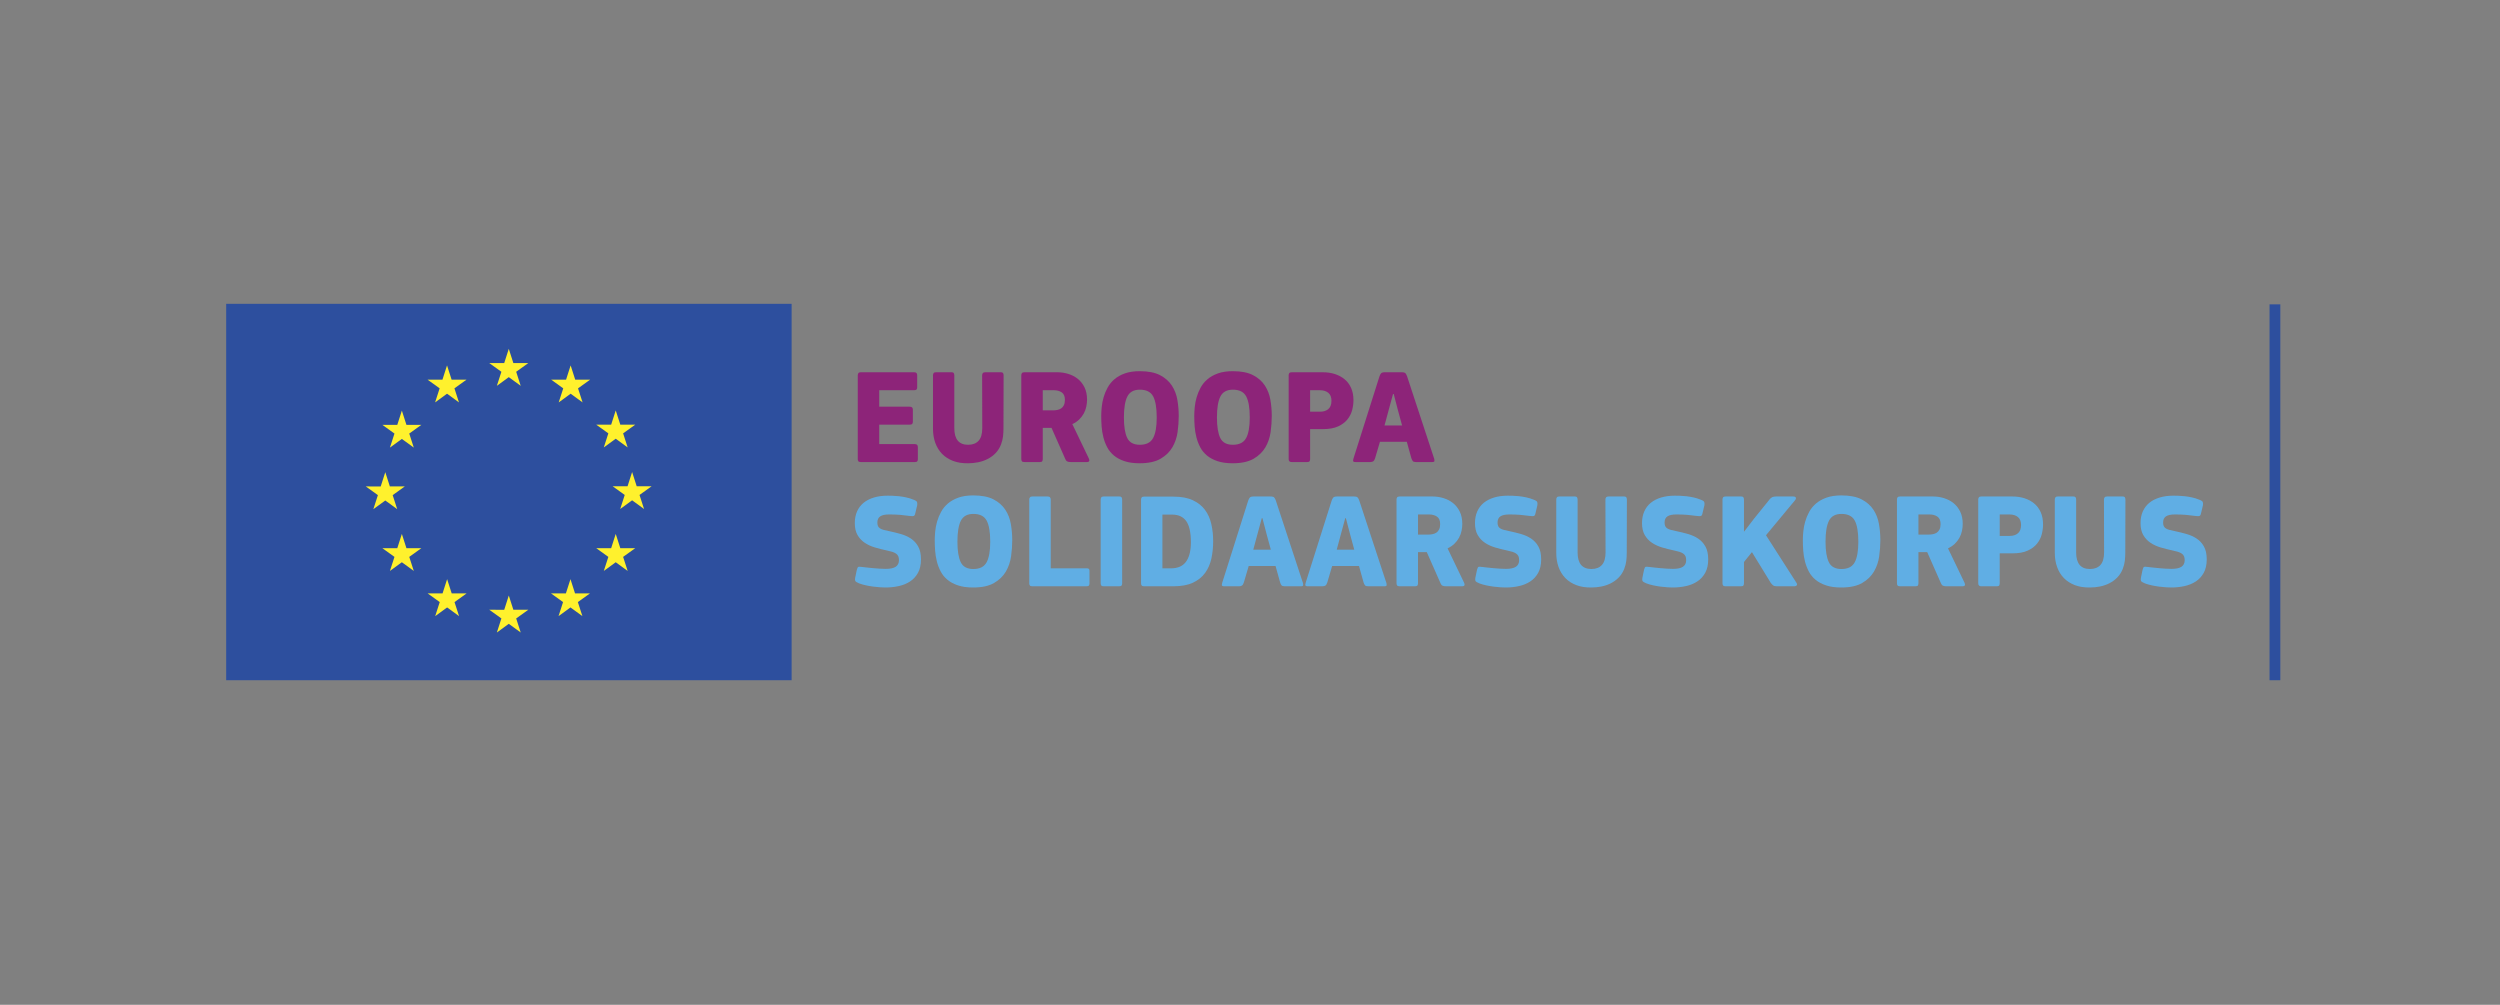 <?xml version="1.0" encoding="UTF-8"?><svg id="uuid-f9c49a12-f1dc-4939-85a1-368a74d112ee" xmlns="http://www.w3.org/2000/svg" viewBox="0 0 740.568 297.64"><rect x="0" y="0" width="740.568" height="297.64" fill="#808080" stroke="none"/><defs><style>.uuid-d968c71a-73e0-45e8-8fc2-5090cc861321{fill:#8d2479;}.uuid-ad63db4f-5fd5-4e7a-b65a-30f5743f40de{fill:#fff12d;}.uuid-be636b45-a8f1-4948-b5e4-a2e37f334031{fill:#2d4f9e;}.uuid-43434c8e-a3c3-41d2-a762-83353d1e8a1d{fill:#60aee4;}</style></defs><path class="uuid-d968c71a-73e0-45e8-8fc2-5090cc861321" d="M254.094,111.194c0-.266.06-.486.18-.66.12-.173.353-.26.7-.26h15.88c.56,0,.84.291.84.873v3.613c0,.239-.06.437-.18.596-.12.159-.354.238-.7.238h-10.36v4.88h9.04c.613,0,.92.28.92.84v3.64c0,.24-.06.44-.18.6-.12.16-.367.24-.74.24h-9.04v5.76h10.56c.586,0,.88.293.88.88v3.64c0,.24-.06.434-.18.58-.12.147-.353.22-.7.22h-16.04c-.347,0-.58-.08-.7-.24-.12-.16-.18-.36-.18-.6v-24.84Z"/><path class="uuid-d968c71a-73e0-45e8-8fc2-5090cc861321" d="M286.774,131.754c1.36,0,2.4-.4,3.12-1.2.72-.8,1.08-2.04,1.08-3.72l-.039-15.64c0-.266.066-.486.2-.66.133-.173.373-.26.72-.26h4.6c.373,0,.606.1.701.3.093.2.14.407.14.62l-.04,15.8c0,.774-.047,1.554-.14,2.34-.094.787-.3,1.594-.62,2.42-.4.987-.94,1.827-1.62,2.52-.68.694-1.454,1.26-2.32,1.7-.867.44-1.793.76-2.78.96-.987.2-1.987.3-3,.3-1.68.026-3.167-.207-4.46-.7-1.294-.493-2.38-1.193-3.26-2.1-.88-.906-1.547-1.993-2-3.26-.454-1.266-.68-2.66-.68-4.18v-15.8c0-.266.06-.486.18-.66.12-.173.353-.26.7-.26h4.6c.373,0,.606.1.7.3.093.2.14.407.14.62v15.64c0,3.28,1.36,4.92,4.08,4.92Z"/><path class="uuid-d968c71a-73e0-45e8-8fc2-5090cc861321" d="M322.573,135.874c.134.294.153.534.061.72-.094.187-.287.28-.58.28h-4.92c-.4,0-.727-.06-.98-.18-.254-.12-.446-.353-.58-.7l-4.08-9.24h-2.6v9.24c0,.214-.047.414-.14.6-.094.187-.327.28-.7.28h-4.601c-.373,0-.619-.08-.739-.24-.12-.16-.181-.373-.181-.64v-24.84c0-.24.061-.446.181-.62.12-.173.366-.26.739-.26h9.801c1.066,0,2.126.16,3.18.48,1.053.32,1.993.807,2.82,1.46.826.654,1.493,1.494,2,2.52.506,1.027.76,2.247.76,3.66,0,.667-.074,1.353-.22,2.06-.147.707-.394,1.38-.74,2.02-.347.64-.8,1.234-1.36,1.78-.56.547-1.24,1.007-2.04,1.38l4.92,10.24ZM315.453,118.435c0-1.04-.313-1.773-.939-2.2-.627-.426-1.407-.64-2.34-.64h-3.28v5.96h3.2c.346,0,.72-.04,1.12-.12.399-.08.766-.226,1.1-.44.333-.213.606-.526.82-.94.213-.413.319-.953.319-1.62Z"/><path class="uuid-d968c71a-73e0-45e8-8fc2-5090cc861321" d="M349.174,123.234c0,1.52-.114,3.1-.34,4.74-.228,1.64-.74,3.147-1.54,4.52-.801,1.374-1.967,2.507-3.5,3.4-1.534.894-3.607,1.34-6.221,1.34-1.733,0-3.22-.207-4.46-.62-1.239-.413-2.279-.966-3.12-1.66-.84-.693-1.507-1.506-2-2.44-.493-.933-.873-1.92-1.14-2.96-.267-1.04-.439-2.1-.519-3.18-.08-1.08-.12-2.127-.12-3.14,0-.773.046-1.646.14-2.62.093-.973.28-1.946.561-2.92.279-.973.673-1.926,1.18-2.86.506-.933,1.18-1.76,2.019-2.48.84-.72,1.873-1.3,3.101-1.74,1.226-.44,2.692-.66,4.399-.66,2.507,0,4.514.394,6.02,1.18,1.506.787,2.673,1.814,3.5,3.08.826,1.267,1.373,2.694,1.64,4.28.267,1.587.4,3.167.4,4.74ZM342.653,123.674c0-2.853-.353-4.94-1.059-6.26-.707-1.32-2.021-1.98-3.94-1.98-1.786,0-3.019.674-3.7,2.02-.68,1.347-1.019,3.42-1.019,6.22,0,2.694.326,4.714.98,6.06.652,1.347,1.899,2.02,3.739,2.02,1.894,0,3.2-.66,3.92-1.98.721-1.32,1.08-3.353,1.08-6.1Z"/><path class="uuid-d968c71a-73e0-45e8-8fc2-5090cc861321" d="M376.733,123.234c0,1.52-.114,3.1-.34,4.74-.228,1.64-.74,3.147-1.54,4.52-.801,1.374-1.967,2.507-3.5,3.4-1.534.894-3.607,1.34-6.221,1.34-1.733,0-3.22-.207-4.46-.62-1.239-.413-2.279-.966-3.12-1.66-.84-.693-1.507-1.506-2-2.44-.493-.933-.873-1.92-1.14-2.96-.267-1.04-.439-2.1-.519-3.18-.08-1.08-.12-2.127-.12-3.14,0-.773.046-1.646.14-2.62.093-.973.28-1.946.56-2.92.279-.973.673-1.926,1.18-2.86.506-.933,1.18-1.76,2.02-2.48.84-.72,1.873-1.3,3.1-1.74,1.226-.44,2.692-.66,4.399-.66,2.507,0,4.514.394,6.02,1.18,1.506.787,2.673,1.814,3.5,3.08.826,1.267,1.373,2.694,1.64,4.28.267,1.587.4,3.167.4,4.74ZM370.213,123.674c0-2.853-.353-4.94-1.06-6.26-.707-1.32-2.02-1.98-3.94-1.98-1.786,0-3.019.674-3.7,2.02-.68,1.347-1.019,3.42-1.019,6.22,0,2.694.326,4.714.98,6.06.652,1.347,1.899,2.02,3.739,2.02,1.893,0,3.2-.66,3.92-1.98.721-1.32,1.08-3.353,1.08-6.1Z"/><path class="uuid-d968c71a-73e0-45e8-8fc2-5090cc861321" d="M388.093,135.995c0,.214-.047.414-.14.6-.094.187-.327.28-.7.28h-4.641c-.587,0-.88-.293-.88-.88v-24.84c0-.24.061-.446.181-.62.12-.173.352-.26.699-.26h9.28c1.253,0,2.427.174,3.52.52,1.093.347,2.053.86,2.88,1.54.826.68,1.473,1.54,1.939,2.58.467,1.04.7,2.254.7,3.64,0,.934-.127,1.9-.38,2.9-.254,1-.714,1.92-1.38,2.76-.667.84-1.587,1.534-2.76,2.08-1.174.547-2.681.82-4.52.82h-3.8v8.88ZM394.413,118.714c0-1.066-.314-1.853-.94-2.36-.627-.506-1.46-.76-2.5-.76h-2.88v6.36h2.96c1.04,0,1.86-.266,2.46-.8.6-.533.9-1.346.9-2.44Z"/><path class="uuid-d968c71a-73e0-45e8-8fc2-5090cc861321" d="M407.332,135.754c-.134.427-.307.72-.52.88-.214.16-.507.24-.88.24h-4.44c-.294,0-.494-.06-.6-.18-.107-.12-.094-.406.04-.86l7.72-24.4c.133-.373.293-.66.479-.86.187-.2.547-.3,1.08-.3h5.04c.56,0,.927.107,1.1.32.173.213.326.507.46.88l8.04,24.44c.08.32.093.56.04.72-.054.16-.228.24-.52.24h-4.96c-.454,0-.76-.1-.92-.3-.16-.2-.307-.513-.44-.94l-1.319-4.76h-7.96l-1.44,4.88ZM414.132,121.616l-1.279-4.901h-.2l-1.32,4.861-1.2,4.459h5.2l-1.2-4.419Z"/><path class="uuid-43434c8e-a3c3-41d2-a762-83353d1e8a1d" d="M262.334,174.034c-.427,0-.96-.021-1.6-.06-.64-.041-1.32-.107-2.04-.2-.72-.094-1.447-.22-2.18-.38-.734-.16-1.42-.36-2.06-.6-.667-.268-1.04-.521-1.12-.761-.08-.239-.08-.546,0-.92l.48-2.319c.133-.533.293-.826.48-.881.187-.053.546-.039,1.08.04.48.054,1.013.114,1.6.181.586.066,1.186.127,1.8.18.613.054,1.227.1,1.84.14.613.04,1.2.06,1.76.06,1.36,0,2.353-.213,2.98-.639.626-.427.94-1.066.94-1.921,0-.48-.067-.873-.2-1.18-.134-.306-.354-.566-.66-.78-.307-.213-.694-.392-1.16-.54-.467-.146-1.034-.286-1.7-.42-1.147-.239-2.28-.526-3.4-.86-1.12-.332-2.12-.793-3-1.379-.88-.587-1.594-1.347-2.14-2.281-.547-.933-.82-2.119-.82-3.56,0-1.306.226-2.466.68-3.48.453-1.014,1.1-1.86,1.94-2.54.84-.68,1.86-1.2,3.06-1.56,1.2-.36,2.533-.54,4-.54.373,0,.86.007,1.46.02.6.014,1.253.06,1.96.14.706.08,1.426.2,2.16.36.733.16,1.42.373,2.06.64.666.24,1.04.487,1.12.74.08.254.093.567.04.94l-.56,2.36c-.054.267-.12.46-.2.58-.08.12-.187.2-.32.24-.134.04-.3.054-.5.04-.2-.014-.434-.033-.7-.06-.907-.133-1.834-.24-2.78-.32-.947-.08-2.034-.119-3.26-.119-1.174,0-2.047.187-2.62.56-.574.374-.86.987-.86,1.841,0,.426.06.773.18,1.039.12.268.32.494.6.68.28.188.646.341,1.1.461.453.119,1.013.246,1.68.38,1.146.239,2.28.521,3.4.84,1.12.319,2.12.775,3,1.36.88.586,1.593,1.367,2.14,2.34.546.974.82,2.246.82,3.82s-.294,2.893-.88,3.959c-.587,1.067-1.367,1.92-2.34,2.561-.974.641-2.094,1.1-3.36,1.38-1.267.28-2.567.42-3.9.42Z"/><path class="uuid-43434c8e-a3c3-41d2-a762-83353d1e8a1d" d="M299.853,160.034c0,1.521-.113,3.101-.34,4.74-.227,1.64-.74,3.147-1.539,4.521-.801,1.373-1.968,2.506-3.501,3.399-1.534.894-3.607,1.34-6.22,1.34-1.734,0-3.22-.206-4.46-.62-1.24-.413-2.28-.966-3.12-1.66-.84-.693-1.507-1.506-2-2.439-.494-.934-.874-1.92-1.14-2.96-.267-1.04-.44-2.101-.52-3.181-.08-1.08-.12-2.126-.12-3.14,0-.773.046-1.646.14-2.62.093-.973.28-1.945.56-2.92.28-.973.673-1.926,1.18-2.859.506-.934,1.18-1.76,2.02-2.48.84-.72,1.873-1.3,3.1-1.74,1.226-.44,2.693-.66,4.4-.66,2.506,0,4.513.394,6.02,1.18,1.506.787,2.673,1.814,3.5,3.08.826,1.268,1.373,2.694,1.639,4.281.268,1.586.4,3.166.4,4.739ZM293.334,160.475c0-2.853-.354-4.94-1.06-6.26-.707-1.32-2.02-1.98-3.94-1.98-1.787,0-3.02.674-3.7,2.02-.68,1.348-1.02,3.42-1.02,6.221,0,2.693.326,4.713.98,6.06.653,1.347,1.9,2.021,3.74,2.021,1.893,0,3.2-.66,3.92-1.981.72-1.32,1.08-3.353,1.08-6.1Z"/><path class="uuid-43434c8e-a3c3-41d2-a762-83353d1e8a1d" d="M311.254,168.354h10.76c.48,0,.72.227.72.68v3.841c0,.239-.06.434-.18.579-.12.147-.353.22-.7.22h-16.08c-.347,0-.58-.08-.699-.24-.12-.159-.181-.359-.181-.6v-24.84c0-.266.066-.486.2-.66.133-.173.36-.26.68-.26h4.601c.586,0,.88.307.88.92v20.36Z"/><path class="uuid-43434c8e-a3c3-41d2-a762-83353d1e8a1d" d="M326.054,147.994c0-.266.061-.486.18-.66.12-.173.341-.26.66-.26h4.681c.373,0,.605.1.699.3.094.2.141.407.141.62v24.801c0,.213-.047.413-.141.6-.094.187-.326.279-.699.279h-4.681c-.319,0-.54-.08-.66-.24-.119-.159-.18-.373-.18-.639v-24.801Z"/><path class="uuid-43434c8e-a3c3-41d2-a762-83353d1e8a1d" d="M338.933,173.674c-.373,0-.619-.08-.739-.24-.12-.159-.181-.373-.181-.639v-24.801c0-.266.06-.48.181-.64.12-.16.352-.24.699-.24h8.721c2.319,0,4.239.36,5.76,1.08,1.52.72,2.72,1.68,3.6,2.88.88,1.2,1.5,2.6,1.86,4.2.36,1.601.54,3.28.54,5.04,0,1.787-.174,3.486-.521,5.1-.347,1.613-.96,3.034-1.84,4.26-.88,1.228-2.08,2.201-3.6,2.92-1.52.721-3.454,1.08-5.8,1.08h-8.681ZM352.773,160.594c0-2.826-.454-4.893-1.36-6.199-.907-1.307-2.32-1.961-4.24-1.961h-2.84v15.921h2.56c.906,0,1.721-.14,2.44-.421.72-.279,1.333-.726,1.84-1.34.507-.613.9-1.412,1.18-2.4.28-.986.421-2.186.421-3.6Z"/><path class="uuid-43434c8e-a3c3-41d2-a762-83353d1e8a1d" d="M368.452,172.555c-.134.426-.307.72-.519.879-.214.16-.507.24-.88.24h-4.44c-.294,0-.494-.06-.6-.18-.107-.119-.094-.406.04-.859l7.72-24.4c.133-.373.293-.66.48-.86.186-.2.547-.3,1.08-.3h5.04c.56,0,.927.107,1.101.32.173.213.326.507.46.88l8.04,24.44c.08.319.093.56.04.719-.054.16-.227.24-.52.24h-4.96c-.454,0-.76-.1-.92-.299-.16-.201-.307-.514-.44-.941l-1.319-4.76h-7.96l-1.44,4.881ZM375.252,158.416l-1.279-4.902h-.2l-1.32,4.861-1.2,4.459h5.2l-1.2-4.418Z"/><path class="uuid-43434c8e-a3c3-41d2-a762-83353d1e8a1d" d="M393.172,172.555c-.134.426-.307.72-.52.879-.214.16-.507.24-.88.24h-4.44c-.294,0-.494-.06-.6-.18-.107-.119-.094-.406.04-.859l7.72-24.4c.133-.373.293-.66.479-.86.186-.2.547-.3,1.08-.3h5.04c.56,0,.927.107,1.101.32.173.213.326.507.46.88l8.04,24.44c.08.319.093.56.04.719-.054.16-.227.24-.52.24h-4.96c-.454,0-.76-.1-.92-.299-.16-.201-.307-.514-.44-.941l-1.319-4.76h-7.96l-1.44,4.881ZM399.972,158.416l-1.279-4.902h-.2l-1.32,4.861-1.2,4.459h5.2l-1.2-4.418Z"/><path class="uuid-43434c8e-a3c3-41d2-a762-83353d1e8a1d" d="M433.731,172.674c.134.295.153.534.061.721-.094.187-.287.279-.58.279h-4.92c-.4,0-.728-.06-.981-.18-.254-.119-.446-.353-.58-.699l-4.08-9.24h-2.6v9.24c0,.213-.047.413-.14.6-.094.187-.327.279-.7.279h-4.601c-.373,0-.619-.08-.739-.24-.12-.159-.181-.373-.181-.639v-24.841c0-.24.061-.446.181-.62.12-.173.366-.26.739-.26h9.801c1.066,0,2.126.16,3.18.48,1.053.32,1.993.807,2.82,1.46.826.654,1.493,1.494,2,2.52.506,1.026.76,2.247.76,3.66,0,.667-.074,1.354-.22,2.06-.147.707-.394,1.381-.74,2.021-.347.64-.8,1.233-1.36,1.78-.56.547-1.24,1.006-2.04,1.379l4.92,10.24ZM426.611,155.234c0-1.04-.313-1.773-.939-2.2-.627-.427-1.407-.64-2.34-.64h-3.28v5.96h3.2c.346,0,.72-.04,1.12-.12.399-.08.766-.227,1.1-.439.333-.214.606-.527.82-.94.213-.413.319-.953.319-1.62Z"/><path class="uuid-43434c8e-a3c3-41d2-a762-83353d1e8a1d" d="M446.052,174.034c-.427,0-.96-.021-1.6-.06-.641-.041-1.32-.107-2.04-.2-.721-.094-1.447-.22-2.181-.38-.733-.16-1.42-.36-2.059-.6-.667-.268-1.04-.521-1.12-.761-.08-.239-.08-.546,0-.92l.48-2.319c.133-.533.293-.826.479-.881.186-.053.546-.039,1.08.04.48.054,1.013.114,1.6.181s1.186.127,1.801.18c.612.054,1.226.1,1.84.14.613.04,1.2.06,1.76.06,1.36,0,2.353-.213,2.98-.639.626-.427.939-1.066.939-1.921,0-.48-.066-.873-.2-1.18-.134-.306-.353-.566-.66-.78-.307-.213-.693-.392-1.159-.54-.467-.146-1.034-.286-1.7-.42-1.148-.239-2.28-.526-3.4-.86-1.12-.332-2.12-.793-3-1.379-.88-.587-1.594-1.347-2.14-2.281-.547-.933-.82-2.119-.82-3.56,0-1.306.227-2.466.68-3.48.453-1.014,1.101-1.86,1.94-2.54.84-.68,1.86-1.2,3.059-1.56,1.2-.36,2.533-.54,4-.54.374,0,.86.007,1.461.02.6.014,1.253.06,1.96.14.706.08,1.426.2,2.159.36.733.16,1.42.373,2.061.64.666.24,1.04.487,1.12.74.08.254.093.567.04.94l-.56,2.36c-.054.267-.12.46-.2.58-.079.12-.187.2-.319.24-.134.04-.3.054-.5.04-.2-.014-.434-.033-.7-.06-.907-.133-1.834-.24-2.78-.32s-2.033-.119-3.26-.119c-1.174,0-2.047.187-2.62.56-.573.374-.86.987-.86,1.841,0,.426.061.773.181,1.039.12.268.319.494.6.68.28.188.646.341,1.101.461.453.119,1.013.246,1.68.38,1.146.239,2.28.521,3.4.84,1.119.319,2.119.775,3,1.36.88.586,1.593,1.367,2.14,2.34.546.974.82,2.246.82,3.82s-.294,2.893-.881,3.959c-.587,1.067-1.366,1.92-2.34,2.561-.974.641-2.094,1.1-3.359,1.38-1.267.28-2.567.42-3.9.42Z"/><path class="uuid-43434c8e-a3c3-41d2-a762-83353d1e8a1d" d="M471.411,168.555c1.36,0,2.4-.4,3.12-1.2.72-.8,1.08-2.04,1.08-3.72l-.04-15.641c0-.266.066-.486.2-.66.133-.173.373-.26.72-.26h4.6c.373,0,.606.1.7.3.093.2.14.407.14.62l-.04,15.801c0,.773-.047,1.553-.14,2.34-.094.787-.3,1.594-.62,2.42-.399.986-.939,1.826-1.62,2.519-.68.693-1.453,1.26-2.319,1.7-.867.44-1.794.76-2.78.96-.987.199-1.987.3-3,.3-1.68.026-3.167-.206-4.46-.7-1.294-.492-2.38-1.193-3.26-2.1-.88-.906-1.547-1.993-2-3.26-.454-1.267-.681-2.66-.681-4.18v-15.801c0-.266.061-.486.181-.66.12-.173.352-.26.699-.26h4.601c.373,0,.606.1.7.3.093.2.14.407.14.62v15.641c0,3.279,1.36,4.92,4.08,4.92Z"/><path class="uuid-43434c8e-a3c3-41d2-a762-83353d1e8a1d" d="M495.531,174.034c-.427,0-.96-.021-1.6-.06-.641-.041-1.32-.107-2.04-.2-.721-.094-1.447-.22-2.181-.38-.733-.16-1.42-.36-2.059-.6-.667-.268-1.04-.521-1.12-.761-.08-.239-.08-.546,0-.92l.48-2.319c.133-.533.293-.826.479-.881.186-.053.546-.039,1.08.04.48.054,1.013.114,1.6.181.587.066,1.186.127,1.801.18.612.054,1.226.1,1.84.14.613.04,1.2.06,1.76.06,1.36,0,2.353-.213,2.98-.639.626-.427.939-1.066.939-1.921,0-.48-.066-.873-.2-1.18-.134-.306-.354-.566-.66-.78-.307-.213-.693-.392-1.159-.54-.467-.146-1.034-.286-1.7-.42-1.147-.239-2.28-.526-3.4-.86-1.12-.332-2.12-.793-3-1.379-.88-.587-1.594-1.347-2.14-2.281-.547-.933-.82-2.119-.82-3.56,0-1.306.227-2.466.68-3.48s1.101-1.86,1.94-2.54c.84-.68,1.86-1.2,3.059-1.56,1.2-.36,2.533-.54,4-.54.374,0,.86.007,1.461.02.6.014,1.253.06,1.96.14.706.08,1.426.2,2.159.36.733.16,1.42.373,2.06.64.666.24,1.04.487,1.12.74.08.254.093.567.04.94l-.56,2.36c-.054.267-.12.46-.2.58-.079.12-.187.2-.319.24-.134.04-.3.054-.5.04-.2-.014-.434-.033-.7-.06-.907-.133-1.834-.24-2.78-.32-.946-.08-2.033-.119-3.26-.119-1.174,0-2.047.187-2.62.56-.573.374-.86.987-.86,1.841,0,.426.061.773.181,1.039.12.268.319.494.6.68.28.188.646.341,1.101.461.453.119,1.013.246,1.68.38,1.146.239,2.28.521,3.4.84,1.119.319,2.119.775,3,1.36.88.586,1.593,1.367,2.14,2.34.546.974.82,2.246.82,3.82s-.294,2.893-.881,3.959c-.587,1.067-1.366,1.92-2.34,2.561-.974.641-2.094,1.1-3.359,1.38-1.267.28-2.567.42-3.9.42Z"/><path class="uuid-43434c8e-a3c3-41d2-a762-83353d1e8a1d" d="M516.69,157.434l2.88-3.76,4.681-5.799c.213-.267.46-.466.739-.6.28-.133.634-.2,1.061-.2h5.16c.426,0,.68.114.76.34.08.226,0,.487-.24.78l-8.6,10.36,8.92,13.92c.293.427.359.733.2.92-.16.187-.388.279-.681.279h-5.279c-.481,0-.841-.1-1.08-.299-.24-.201-.467-.447-.681-.74l-5.56-9.08-2.36,2.92v6.32c0,.213-.047.413-.14.6-.094.187-.327.279-.7.279h-4.64c-.348,0-.58-.08-.7-.24-.12-.159-.18-.373-.18-.639v-24.801c0-.266.059-.486.18-.66.12-.173.352-.26.7-.26h4.64c.373,0,.607.1.7.3.093.2.14.407.14.62v9.44h.08Z"/><path class="uuid-43434c8e-a3c3-41d2-a762-83353d1e8a1d" d="M557.011,160.034c0,1.521-.114,3.101-.34,4.74-.227,1.64-.74,3.147-1.54,4.521-.801,1.373-1.967,2.506-3.5,3.399-1.534.894-3.607,1.34-6.221,1.34-1.733,0-3.22-.206-4.46-.62-1.239-.413-2.279-.966-3.12-1.66-.84-.693-1.507-1.506-2-2.439-.493-.934-.873-1.92-1.14-2.96-.267-1.04-.439-2.101-.519-3.181-.08-1.08-.12-2.126-.12-3.14,0-.773.046-1.646.14-2.62.093-.973.28-1.945.561-2.92.279-.973.673-1.926,1.18-2.859.506-.934,1.18-1.76,2.019-2.48.84-.72,1.873-1.3,3.101-1.74,1.226-.44,2.692-.66,4.399-.66,2.507,0,4.514.394,6.02,1.18,1.506.787,2.673,1.814,3.5,3.08.826,1.268,1.373,2.694,1.64,4.281.267,1.586.4,3.166.4,4.739ZM550.49,160.475c0-2.853-.353-4.94-1.059-6.26-.707-1.32-2.02-1.98-3.94-1.98-1.786,0-3.019.674-3.7,2.02-.68,1.348-1.02,3.42-1.02,6.221,0,2.693.326,4.713.981,6.06.652,1.347,1.899,2.021,3.739,2.021,1.894,0,3.2-.66,3.92-1.981.721-1.32,1.08-3.353,1.08-6.1Z"/><path class="uuid-43434c8e-a3c3-41d2-a762-83353d1e8a1d" d="M581.97,172.674c.134.295.153.534.061.721-.094.187-.287.279-.58.279h-4.92c-.4,0-.728-.06-.98-.18-.254-.119-.446-.353-.58-.699l-4.08-9.24h-2.6v9.24c0,.213-.047.413-.14.6-.094.187-.327.279-.7.279h-4.601c-.373,0-.619-.08-.739-.24-.12-.159-.181-.373-.181-.639v-24.841c0-.24.06-.446.181-.62.12-.173.366-.26.739-.26h9.801c1.066,0,2.126.16,3.18.48,1.053.32,1.993.807,2.82,1.46.826.654,1.493,1.494,2,2.52.506,1.026.76,2.247.76,3.66,0,.667-.074,1.354-.22,2.06-.147.707-.394,1.381-.74,2.021-.347.64-.8,1.233-1.36,1.78-.559.547-1.24,1.006-2.04,1.379l4.92,10.24ZM574.85,155.234c0-1.04-.313-1.773-.939-2.2-.627-.427-1.407-.64-2.34-.64h-3.28v5.96h3.2c.346,0,.72-.04,1.12-.12.399-.08.766-.227,1.1-.439.333-.214.606-.527.82-.94.213-.413.319-.953.319-1.62Z"/><path class="uuid-43434c8e-a3c3-41d2-a762-83353d1e8a1d" d="M592.37,172.795c0,.213-.047.413-.14.6-.094.187-.327.279-.7.279h-4.641c-.587,0-.88-.293-.88-.879v-24.841c0-.24.06-.446.181-.62.12-.173.353-.26.699-.26h9.28c1.253,0,2.427.174,3.52.52,1.093.347,2.053.86,2.88,1.54.826.68,1.473,1.54,1.939,2.581.467,1.039.7,2.254.7,3.64,0,.934-.127,1.899-.38,2.899-.254,1-.714,1.92-1.38,2.76-.667.841-1.587,1.534-2.76,2.08-1.174.547-2.681.82-4.52.82h-3.8v8.881ZM598.69,155.514c0-1.065-.314-1.853-.94-2.359-.627-.506-1.46-.76-2.5-.76h-2.88v6.359h2.96c1.04,0,1.86-.266,2.46-.8.6-.532.9-1.347.9-2.44Z"/><path class="uuid-43434c8e-a3c3-41d2-a762-83353d1e8a1d" d="M619.09,168.555c1.36,0,2.4-.4,3.12-1.2.72-.8,1.08-2.04,1.08-3.72l-.04-15.641c0-.266.066-.486.2-.66.133-.173.373-.26.72-.26h4.6c.373,0,.607.1.7.3.093.2.14.407.14.62l-.04,15.801c0,.773-.047,1.553-.14,2.34-.094.787-.3,1.594-.62,2.42-.399.986-.939,1.826-1.62,2.519-.68.693-1.453,1.26-2.319,1.7-.867.44-1.794.76-2.78.96-.987.199-1.987.3-3,.3-1.68.026-3.167-.206-4.46-.7-1.294-.492-2.38-1.193-3.26-2.1-.88-.906-1.547-1.993-2-3.26-.454-1.267-.681-2.66-.681-4.18v-15.801c0-.266.061-.486.181-.66.12-.173.353-.26.699-.26h4.601c.373,0,.606.1.7.3.093.2.14.407.14.62v15.641c0,3.279,1.36,4.92,4.08,4.92Z"/><path class="uuid-43434c8e-a3c3-41d2-a762-83353d1e8a1d" d="M643.209,174.034c-.427,0-.96-.021-1.6-.06-.641-.041-1.32-.107-2.04-.2-.721-.094-1.447-.22-2.181-.38-.733-.16-1.42-.36-2.06-.6-.667-.268-1.04-.521-1.12-.761-.08-.239-.08-.546,0-.92l.48-2.319c.133-.533.293-.826.479-.881.187-.053.546-.039,1.08.04.48.054,1.013.114,1.6.181s1.187.127,1.801.18c.612.054,1.226.1,1.84.14.613.04,1.2.06,1.76.06,1.36,0,2.353-.213,2.98-.639.626-.427.939-1.066.939-1.921,0-.48-.066-.873-.2-1.18-.134-.306-.354-.566-.66-.78-.307-.213-.693-.392-1.159-.54-.467-.146-1.034-.286-1.7-.42-1.147-.239-2.28-.526-3.4-.86-1.12-.332-2.12-.793-3-1.379-.88-.587-1.594-1.347-2.14-2.281-.547-.933-.82-2.119-.82-3.56,0-1.306.226-2.466.68-3.48.453-1.014,1.1-1.86,1.94-2.54.84-.68,1.86-1.2,3.06-1.56,1.2-.36,2.533-.54,4-.54.374,0,.86.007,1.461.02.6.014,1.253.06,1.96.14.706.08,1.426.2,2.159.36.733.16,1.42.373,2.061.64.666.24,1.04.487,1.12.74.08.254.093.567.04.94l-.56,2.36c-.054.267-.12.46-.2.58-.079.12-.186.2-.319.24-.134.04-.3.054-.5.04-.2-.014-.434-.033-.7-.06-.907-.133-1.834-.24-2.78-.32s-2.033-.119-3.26-.119c-1.174,0-2.047.187-2.62.56-.573.374-.86.987-.86,1.841,0,.426.06.773.181,1.039.12.268.319.494.6.68.28.188.646.341,1.101.461.453.119,1.013.246,1.68.38,1.146.239,2.28.521,3.4.84,1.119.319,2.119.775,3,1.36.88.586,1.593,1.367,2.14,2.34.546.974.82,2.246.82,3.82s-.294,2.893-.881,3.959c-.587,1.067-1.366,1.92-2.34,2.561-.974.641-2.094,1.1-3.359,1.38-1.268.28-2.567.42-3.9.42Z"/><rect class="uuid-be636b45-a8f1-4948-b5e4-a2e37f334031" x="672.303" y="90.155" width="3.192" height="111.345"/><rect class="uuid-be636b45-a8f1-4948-b5e4-a2e37f334031" x="67" y="90" width="167.5" height="111.5"/><polygon class="uuid-ad63db4f-5fd5-4e7a-b65a-30f5743f40de" points="147.182 114.294 150.715 111.719 154.249 114.294 152.905 110.129 156.495 107.555 152.07 107.555 150.715 103.338 149.361 107.559 144.938 107.555 148.525 110.129 147.182 114.294"/><polygon class="uuid-ad63db4f-5fd5-4e7a-b65a-30f5743f40de" points="128.89 119.201 132.425 116.624 135.958 119.201 134.614 115.035 138.202 112.46 133.776 112.46 132.422 108.241 131.068 112.465 126.646 112.46 130.234 115.035 128.89 119.201"/><polygon class="uuid-ad63db4f-5fd5-4e7a-b65a-30f5743f40de" points="119.041 121.633 117.687 125.859 113.264 125.853 116.852 128.429 115.507 132.594 119.041 130.019 122.575 132.594 121.23 128.429 124.818 125.853 120.395 125.853 119.041 121.633"/><polygon class="uuid-ad63db4f-5fd5-4e7a-b65a-30f5743f40de" points="114.132 148.258 117.664 150.833 116.321 146.67 119.909 144.092 115.486 144.092 114.132 139.874 112.777 144.102 108.352 144.092 111.942 146.67 110.597 150.833 114.132 148.258"/><polygon class="uuid-ad63db4f-5fd5-4e7a-b65a-30f5743f40de" points="120.395 162.388 119.041 158.169 117.687 162.392 113.264 162.388 116.852 164.965 115.507 169.128 119.041 166.551 122.575 169.128 121.23 164.965 124.818 162.388 120.395 162.388"/><polygon class="uuid-ad63db4f-5fd5-4e7a-b65a-30f5743f40de" points="133.804 175.778 132.45 171.56 131.098 175.782 126.673 175.778 130.26 178.352 128.919 182.515 132.453 179.94 135.985 182.515 134.642 178.352 138.228 175.778 133.804 175.778"/><polygon class="uuid-ad63db4f-5fd5-4e7a-b65a-30f5743f40de" points="152.071 180.628 150.719 176.409 149.366 180.632 144.94 180.628 148.528 183.201 147.185 187.368 150.72 184.792 154.251 187.368 152.907 183.201 156.497 180.628 152.071 180.628"/><polygon class="uuid-ad63db4f-5fd5-4e7a-b65a-30f5743f40de" points="170.339 175.778 168.988 171.56 167.631 175.782 163.211 175.778 166.795 178.352 165.454 182.515 168.988 179.94 172.522 182.515 171.174 178.352 174.765 175.778 170.339 175.778"/><polygon class="uuid-ad63db4f-5fd5-4e7a-b65a-30f5743f40de" points="183.754 162.388 182.396 158.169 181.04 162.392 176.62 162.388 180.208 164.965 178.862 169.128 182.396 166.551 185.93 169.128 184.584 164.965 188.172 162.388 183.754 162.388"/><polygon class="uuid-ad63db4f-5fd5-4e7a-b65a-30f5743f40de" points="193.032 144.041 188.607 144.041 187.25 139.822 185.899 144.046 181.474 144.041 185.063 146.62 183.721 150.782 187.25 148.204 190.785 150.782 189.442 146.62 193.032 144.041"/><polygon class="uuid-ad63db4f-5fd5-4e7a-b65a-30f5743f40de" points="178.862 132.539 182.396 129.963 185.93 132.539 184.584 128.373 188.172 125.802 183.754 125.802 182.396 121.582 181.04 125.807 176.62 125.802 180.208 128.373 178.862 132.539"/><polygon class="uuid-ad63db4f-5fd5-4e7a-b65a-30f5743f40de" points="169.038 108.245 167.686 112.47 163.261 112.46 166.847 115.041 165.504 119.205 169.043 116.624 172.572 119.205 171.23 115.041 174.819 112.46 170.391 112.46 169.038 108.245"/></svg>
